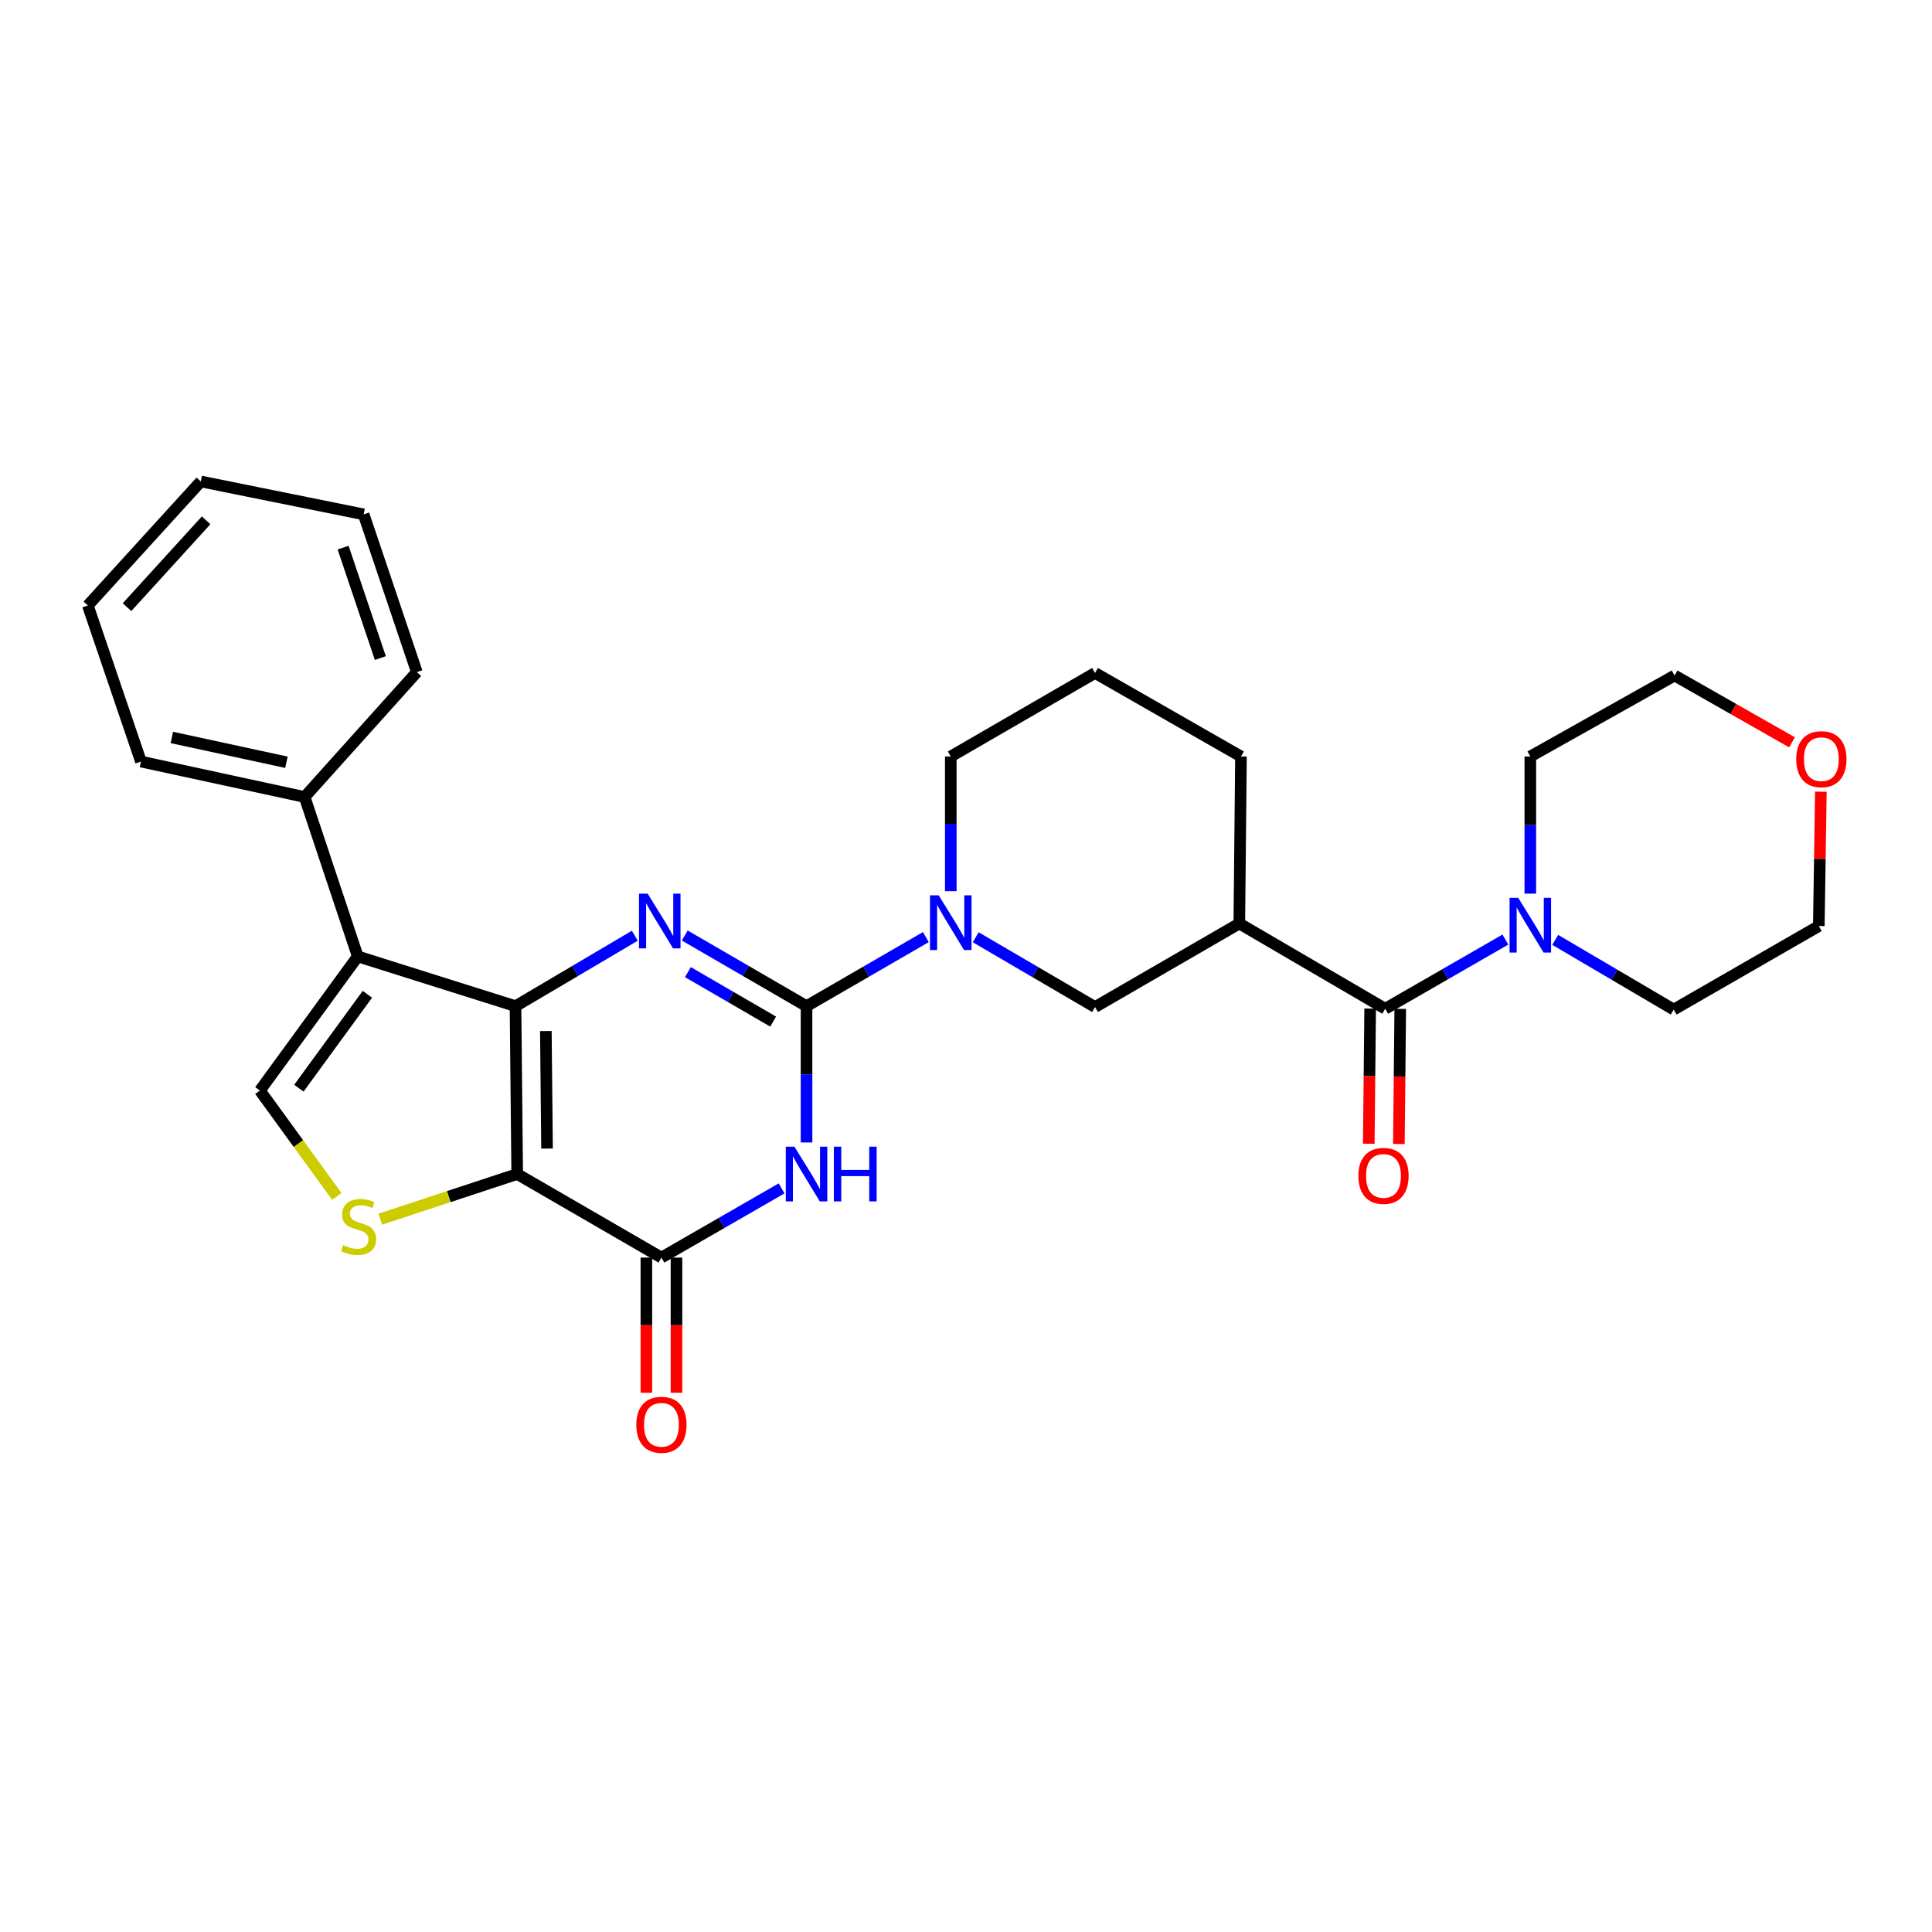 <?xml version='1.0' encoding='iso-8859-1'?>
<svg version='1.1' baseProfile='full'
              xmlns='http://www.w3.org/2000/svg'
                      xmlns:rdkit='http://www.rdkit.org/xml'
                      xmlns:xlink='http://www.w3.org/1999/xlink'
                  xml:space='preserve'
width='1000px' height='1000px' viewBox='0 0 1000 1000'>
<!-- END OF HEADER -->
<rect style='opacity:1.0;fill:#FFFFFF;stroke:none' width='1000' height='1000' x='0' y='0'> </rect>
<path class='bond-0' d='M 266.826,520.787 L 267.7,607.678' style='fill:none;fill-rule:evenodd;stroke:#000000;stroke-width:6px;stroke-linecap:butt;stroke-linejoin:miter;stroke-opacity:1' />
<path class='bond-0' d='M 282.535,533.664 L 283.147,594.487' style='fill:none;fill-rule:evenodd;stroke:#000000;stroke-width:6px;stroke-linecap:butt;stroke-linejoin:miter;stroke-opacity:1' />
<path class='bond-2' d='M 266.826,520.787 L 297.704,502.559' style='fill:none;fill-rule:evenodd;stroke:#000000;stroke-width:6px;stroke-linecap:butt;stroke-linejoin:miter;stroke-opacity:1' />
<path class='bond-2' d='M 297.704,502.559 L 328.581,484.33' style='fill:none;fill-rule:evenodd;stroke:#0000FF;stroke-width:6px;stroke-linecap:butt;stroke-linejoin:miter;stroke-opacity:1' />
<path class='bond-5' d='M 266.826,520.787 L 185.172,495.04' style='fill:none;fill-rule:evenodd;stroke:#000000;stroke-width:6px;stroke-linecap:butt;stroke-linejoin:miter;stroke-opacity:1' />
<path class='bond-4' d='M 267.7,607.678 L 342.354,650.915' style='fill:none;fill-rule:evenodd;stroke:#000000;stroke-width:6px;stroke-linecap:butt;stroke-linejoin:miter;stroke-opacity:1' />
<path class='bond-6' d='M 267.7,607.678 L 232.269,619.364' style='fill:none;fill-rule:evenodd;stroke:#000000;stroke-width:6px;stroke-linecap:butt;stroke-linejoin:miter;stroke-opacity:1' />
<path class='bond-6' d='M 232.269,619.364 L 196.837,631.05' style='fill:none;fill-rule:evenodd;stroke:#CCCC00;stroke-width:6px;stroke-linecap:butt;stroke-linejoin:miter;stroke-opacity:1' />
<path class='bond-1' d='M 417.457,520.787 L 385.94,502.501' style='fill:none;fill-rule:evenodd;stroke:#000000;stroke-width:6px;stroke-linecap:butt;stroke-linejoin:miter;stroke-opacity:1' />
<path class='bond-1' d='M 385.94,502.501 L 354.424,484.215' style='fill:none;fill-rule:evenodd;stroke:#0000FF;stroke-width:6px;stroke-linecap:butt;stroke-linejoin:miter;stroke-opacity:1' />
<path class='bond-1' d='M 400.184,528.776 L 378.123,515.976' style='fill:none;fill-rule:evenodd;stroke:#000000;stroke-width:6px;stroke-linecap:butt;stroke-linejoin:miter;stroke-opacity:1' />
<path class='bond-1' d='M 378.123,515.976 L 356.061,503.175' style='fill:none;fill-rule:evenodd;stroke:#0000FF;stroke-width:6px;stroke-linecap:butt;stroke-linejoin:miter;stroke-opacity:1' />
<path class='bond-3' d='M 417.457,520.787 L 417.457,556.066' style='fill:none;fill-rule:evenodd;stroke:#000000;stroke-width:6px;stroke-linecap:butt;stroke-linejoin:miter;stroke-opacity:1' />
<path class='bond-3' d='M 417.457,556.066 L 417.457,591.345' style='fill:none;fill-rule:evenodd;stroke:#0000FF;stroke-width:6px;stroke-linecap:butt;stroke-linejoin:miter;stroke-opacity:1' />
<path class='bond-7' d='M 417.457,520.787 L 448.339,502.913' style='fill:none;fill-rule:evenodd;stroke:#000000;stroke-width:6px;stroke-linecap:butt;stroke-linejoin:miter;stroke-opacity:1' />
<path class='bond-7' d='M 448.339,502.913 L 479.222,485.04' style='fill:none;fill-rule:evenodd;stroke:#0000FF;stroke-width:6px;stroke-linecap:butt;stroke-linejoin:miter;stroke-opacity:1' />
<path class='bond-30' d='M 404.55,615.108 L 373.452,633.012' style='fill:none;fill-rule:evenodd;stroke:#0000FF;stroke-width:6px;stroke-linecap:butt;stroke-linejoin:miter;stroke-opacity:1' />
<path class='bond-30' d='M 373.452,633.012 L 342.354,650.915' style='fill:none;fill-rule:evenodd;stroke:#000000;stroke-width:6px;stroke-linecap:butt;stroke-linejoin:miter;stroke-opacity:1' />
<path class='bond-14' d='M 334.565,650.915 L 334.565,685.908' style='fill:none;fill-rule:evenodd;stroke:#000000;stroke-width:6px;stroke-linecap:butt;stroke-linejoin:miter;stroke-opacity:1' />
<path class='bond-14' d='M 334.565,685.908 L 334.565,720.9' style='fill:none;fill-rule:evenodd;stroke:#FF0000;stroke-width:6px;stroke-linecap:butt;stroke-linejoin:miter;stroke-opacity:1' />
<path class='bond-14' d='M 350.143,650.915 L 350.143,685.908' style='fill:none;fill-rule:evenodd;stroke:#000000;stroke-width:6px;stroke-linecap:butt;stroke-linejoin:miter;stroke-opacity:1' />
<path class='bond-14' d='M 350.143,685.908 L 350.143,720.9' style='fill:none;fill-rule:evenodd;stroke:#FF0000;stroke-width:6px;stroke-linecap:butt;stroke-linejoin:miter;stroke-opacity:1' />
<path class='bond-8' d='M 185.172,495.04 L 134.517,564.475' style='fill:none;fill-rule:evenodd;stroke:#000000;stroke-width:6px;stroke-linecap:butt;stroke-linejoin:miter;stroke-opacity:1' />
<path class='bond-8' d='M 190.159,514.636 L 154.7,563.241' style='fill:none;fill-rule:evenodd;stroke:#000000;stroke-width:6px;stroke-linecap:butt;stroke-linejoin:miter;stroke-opacity:1' />
<path class='bond-13' d='M 185.172,495.04 L 157.668,412.52' style='fill:none;fill-rule:evenodd;stroke:#000000;stroke-width:6px;stroke-linecap:butt;stroke-linejoin:miter;stroke-opacity:1' />
<path class='bond-29' d='M 174.344,619.275 L 154.431,591.875' style='fill:none;fill-rule:evenodd;stroke:#CCCC00;stroke-width:6px;stroke-linecap:butt;stroke-linejoin:miter;stroke-opacity:1' />
<path class='bond-29' d='M 154.431,591.875 L 134.517,564.475' style='fill:none;fill-rule:evenodd;stroke:#000000;stroke-width:6px;stroke-linecap:butt;stroke-linejoin:miter;stroke-opacity:1' />
<path class='bond-12' d='M 505.021,485.12 L 535.905,503.179' style='fill:none;fill-rule:evenodd;stroke:#0000FF;stroke-width:6px;stroke-linecap:butt;stroke-linejoin:miter;stroke-opacity:1' />
<path class='bond-12' d='M 535.905,503.179 L 566.789,521.237' style='fill:none;fill-rule:evenodd;stroke:#000000;stroke-width:6px;stroke-linecap:butt;stroke-linejoin:miter;stroke-opacity:1' />
<path class='bond-17' d='M 492.119,461.265 L 492.119,426.412' style='fill:none;fill-rule:evenodd;stroke:#0000FF;stroke-width:6px;stroke-linecap:butt;stroke-linejoin:miter;stroke-opacity:1' />
<path class='bond-17' d='M 492.119,426.412 L 492.119,391.559' style='fill:none;fill-rule:evenodd;stroke:#000000;stroke-width:6px;stroke-linecap:butt;stroke-linejoin:miter;stroke-opacity:1' />
<path class='bond-9' d='M 716.978,522.12 L 641.46,478.008' style='fill:none;fill-rule:evenodd;stroke:#000000;stroke-width:6px;stroke-linecap:butt;stroke-linejoin:miter;stroke-opacity:1' />
<path class='bond-11' d='M 716.978,522.12 L 748.081,504.22' style='fill:none;fill-rule:evenodd;stroke:#000000;stroke-width:6px;stroke-linecap:butt;stroke-linejoin:miter;stroke-opacity:1' />
<path class='bond-11' d='M 748.081,504.22 L 779.184,486.319' style='fill:none;fill-rule:evenodd;stroke:#0000FF;stroke-width:6px;stroke-linecap:butt;stroke-linejoin:miter;stroke-opacity:1' />
<path class='bond-15' d='M 709.19,522.04 L 708.832,557.02' style='fill:none;fill-rule:evenodd;stroke:#000000;stroke-width:6px;stroke-linecap:butt;stroke-linejoin:miter;stroke-opacity:1' />
<path class='bond-15' d='M 708.832,557.02 L 708.475,592' style='fill:none;fill-rule:evenodd;stroke:#FF0000;stroke-width:6px;stroke-linecap:butt;stroke-linejoin:miter;stroke-opacity:1' />
<path class='bond-15' d='M 724.767,522.199 L 724.41,557.179' style='fill:none;fill-rule:evenodd;stroke:#000000;stroke-width:6px;stroke-linecap:butt;stroke-linejoin:miter;stroke-opacity:1' />
<path class='bond-15' d='M 724.41,557.179 L 724.052,592.159' style='fill:none;fill-rule:evenodd;stroke:#FF0000;stroke-width:6px;stroke-linecap:butt;stroke-linejoin:miter;stroke-opacity:1' />
<path class='bond-10' d='M 641.46,478.008 L 566.789,521.237' style='fill:none;fill-rule:evenodd;stroke:#000000;stroke-width:6px;stroke-linecap:butt;stroke-linejoin:miter;stroke-opacity:1' />
<path class='bond-32' d='M 641.46,478.008 L 642.325,391.559' style='fill:none;fill-rule:evenodd;stroke:#000000;stroke-width:6px;stroke-linecap:butt;stroke-linejoin:miter;stroke-opacity:1' />
<path class='bond-19' d='M 804.983,486.475 L 835.647,504.514' style='fill:none;fill-rule:evenodd;stroke:#0000FF;stroke-width:6px;stroke-linecap:butt;stroke-linejoin:miter;stroke-opacity:1' />
<path class='bond-19' d='M 835.647,504.514 L 866.311,522.553' style='fill:none;fill-rule:evenodd;stroke:#000000;stroke-width:6px;stroke-linecap:butt;stroke-linejoin:miter;stroke-opacity:1' />
<path class='bond-20' d='M 792.09,462.548 L 792.09,427.053' style='fill:none;fill-rule:evenodd;stroke:#0000FF;stroke-width:6px;stroke-linecap:butt;stroke-linejoin:miter;stroke-opacity:1' />
<path class='bond-20' d='M 792.09,427.053 L 792.09,391.559' style='fill:none;fill-rule:evenodd;stroke:#000000;stroke-width:6px;stroke-linecap:butt;stroke-linejoin:miter;stroke-opacity:1' />
<path class='bond-24' d='M 157.668,412.52 L 72.958,394.181' style='fill:none;fill-rule:evenodd;stroke:#000000;stroke-width:6px;stroke-linecap:butt;stroke-linejoin:miter;stroke-opacity:1' />
<path class='bond-24' d='M 148.258,394.544 L 88.961,381.707' style='fill:none;fill-rule:evenodd;stroke:#000000;stroke-width:6px;stroke-linecap:butt;stroke-linejoin:miter;stroke-opacity:1' />
<path class='bond-25' d='M 157.668,412.52 L 215.757,347.889' style='fill:none;fill-rule:evenodd;stroke:#000000;stroke-width:6px;stroke-linecap:butt;stroke-linejoin:miter;stroke-opacity:1' />
<path class='bond-16' d='M 927.544,384.227 L 897.152,366.936' style='fill:none;fill-rule:evenodd;stroke:#FF0000;stroke-width:6px;stroke-linecap:butt;stroke-linejoin:miter;stroke-opacity:1' />
<path class='bond-16' d='M 897.152,366.936 L 866.761,349.646' style='fill:none;fill-rule:evenodd;stroke:#000000;stroke-width:6px;stroke-linecap:butt;stroke-linejoin:miter;stroke-opacity:1' />
<path class='bond-33' d='M 942.472,409.787 L 941.943,444.551' style='fill:none;fill-rule:evenodd;stroke:#FF0000;stroke-width:6px;stroke-linecap:butt;stroke-linejoin:miter;stroke-opacity:1' />
<path class='bond-33' d='M 941.943,444.551 L 941.414,479.315' style='fill:none;fill-rule:evenodd;stroke:#000000;stroke-width:6px;stroke-linecap:butt;stroke-linejoin:miter;stroke-opacity:1' />
<path class='bond-21' d='M 492.119,391.559 L 566.789,348.322' style='fill:none;fill-rule:evenodd;stroke:#000000;stroke-width:6px;stroke-linecap:butt;stroke-linejoin:miter;stroke-opacity:1' />
<path class='bond-18' d='M 642.325,391.559 L 566.789,348.322' style='fill:none;fill-rule:evenodd;stroke:#000000;stroke-width:6px;stroke-linecap:butt;stroke-linejoin:miter;stroke-opacity:1' />
<path class='bond-22' d='M 866.311,522.553 L 941.414,479.315' style='fill:none;fill-rule:evenodd;stroke:#000000;stroke-width:6px;stroke-linecap:butt;stroke-linejoin:miter;stroke-opacity:1' />
<path class='bond-23' d='M 792.09,391.559 L 866.761,349.646' style='fill:none;fill-rule:evenodd;stroke:#000000;stroke-width:6px;stroke-linecap:butt;stroke-linejoin:miter;stroke-opacity:1' />
<path class='bond-26' d='M 72.958,394.181 L 45.455,313.401' style='fill:none;fill-rule:evenodd;stroke:#000000;stroke-width:6px;stroke-linecap:butt;stroke-linejoin:miter;stroke-opacity:1' />
<path class='bond-27' d='M 215.757,347.889 L 188.227,266.234' style='fill:none;fill-rule:evenodd;stroke:#000000;stroke-width:6px;stroke-linecap:butt;stroke-linejoin:miter;stroke-opacity:1' />
<path class='bond-27' d='M 196.865,340.617 L 177.595,283.459' style='fill:none;fill-rule:evenodd;stroke:#000000;stroke-width:6px;stroke-linecap:butt;stroke-linejoin:miter;stroke-opacity:1' />
<path class='bond-31' d='M 45.455,313.401 L 103.941,249.202' style='fill:none;fill-rule:evenodd;stroke:#000000;stroke-width:6px;stroke-linecap:butt;stroke-linejoin:miter;stroke-opacity:1' />
<path class='bond-31' d='M 65.743,314.262 L 106.684,269.323' style='fill:none;fill-rule:evenodd;stroke:#000000;stroke-width:6px;stroke-linecap:butt;stroke-linejoin:miter;stroke-opacity:1' />
<path class='bond-28' d='M 188.227,266.234 L 103.941,249.202' style='fill:none;fill-rule:evenodd;stroke:#000000;stroke-width:6px;stroke-linecap:butt;stroke-linejoin:miter;stroke-opacity:1' />
<path  class='atom-3' d='M 335.228 462.55
L 344.508 477.55
Q 345.428 479.03, 346.908 481.71
Q 348.388 484.39, 348.468 484.55
L 348.468 462.55
L 352.228 462.55
L 352.228 490.87
L 348.348 490.87
L 338.388 474.47
Q 337.228 472.55, 335.988 470.35
Q 334.788 468.15, 334.428 467.47
L 334.428 490.87
L 330.748 490.87
L 330.748 462.55
L 335.228 462.55
' fill='#0000FF'/>
<path  class='atom-4' d='M 411.197 593.518
L 420.477 608.518
Q 421.397 609.998, 422.877 612.678
Q 424.357 615.358, 424.437 615.518
L 424.437 593.518
L 428.197 593.518
L 428.197 621.838
L 424.317 621.838
L 414.357 605.438
Q 413.197 603.518, 411.957 601.318
Q 410.757 599.118, 410.397 598.438
L 410.397 621.838
L 406.717 621.838
L 406.717 593.518
L 411.197 593.518
' fill='#0000FF'/>
<path  class='atom-4' d='M 431.597 593.518
L 435.437 593.518
L 435.437 605.558
L 449.917 605.558
L 449.917 593.518
L 453.757 593.518
L 453.757 621.838
L 449.917 621.838
L 449.917 608.758
L 435.437 608.758
L 435.437 621.838
L 431.597 621.838
L 431.597 593.518
' fill='#0000FF'/>
<path  class='atom-7' d='M 177.596 644.477
Q 177.916 644.597, 179.236 645.157
Q 180.556 645.717, 181.996 646.077
Q 183.476 646.397, 184.916 646.397
Q 187.596 646.397, 189.156 645.117
Q 190.716 643.797, 190.716 641.517
Q 190.716 639.957, 189.916 638.997
Q 189.156 638.037, 187.956 637.517
Q 186.756 636.997, 184.756 636.397
Q 182.236 635.637, 180.716 634.917
Q 179.236 634.197, 178.156 632.677
Q 177.116 631.157, 177.116 628.597
Q 177.116 625.037, 179.516 622.837
Q 181.956 620.637, 186.756 620.637
Q 190.036 620.637, 193.756 622.197
L 192.836 625.277
Q 189.436 623.877, 186.876 623.877
Q 184.116 623.877, 182.596 625.037
Q 181.076 626.157, 181.116 628.117
Q 181.116 629.637, 181.876 630.557
Q 182.676 631.477, 183.796 631.997
Q 184.956 632.517, 186.876 633.117
Q 189.436 633.917, 190.956 634.717
Q 192.476 635.517, 193.556 637.157
Q 194.676 638.757, 194.676 641.517
Q 194.676 645.437, 192.036 647.557
Q 189.436 649.637, 185.076 649.637
Q 182.556 649.637, 180.636 649.077
Q 178.756 648.557, 176.516 647.637
L 177.596 644.477
' fill='#CCCC00'/>
<path  class='atom-8' d='M 485.859 463.416
L 495.139 478.416
Q 496.059 479.896, 497.539 482.576
Q 499.019 485.256, 499.099 485.416
L 499.099 463.416
L 502.859 463.416
L 502.859 491.736
L 498.979 491.736
L 489.019 475.336
Q 487.859 473.416, 486.619 471.216
Q 485.419 469.016, 485.059 468.336
L 485.059 491.736
L 481.379 491.736
L 481.379 463.416
L 485.859 463.416
' fill='#0000FF'/>
<path  class='atom-12' d='M 785.83 464.731
L 795.11 479.731
Q 796.03 481.211, 797.51 483.891
Q 798.99 486.571, 799.07 486.731
L 799.07 464.731
L 802.83 464.731
L 802.83 493.051
L 798.95 493.051
L 788.99 476.651
Q 787.83 474.731, 786.59 472.531
Q 785.39 470.331, 785.03 469.651
L 785.03 493.051
L 781.35 493.051
L 781.35 464.731
L 785.83 464.731
' fill='#0000FF'/>
<path  class='atom-15' d='M 329.354 737.462
Q 329.354 730.662, 332.714 726.862
Q 336.074 723.062, 342.354 723.062
Q 348.634 723.062, 351.994 726.862
Q 355.354 730.662, 355.354 737.462
Q 355.354 744.342, 351.954 748.262
Q 348.554 752.142, 342.354 752.142
Q 336.114 752.142, 332.714 748.262
Q 329.354 744.382, 329.354 737.462
M 342.354 748.942
Q 346.674 748.942, 348.994 746.062
Q 351.354 743.142, 351.354 737.462
Q 351.354 731.902, 348.994 729.102
Q 346.674 726.262, 342.354 726.262
Q 338.034 726.262, 335.674 729.062
Q 333.354 731.862, 333.354 737.462
Q 333.354 743.182, 335.674 746.062
Q 338.034 748.942, 342.354 748.942
' fill='#FF0000'/>
<path  class='atom-16' d='M 703.096 608.64
Q 703.096 601.84, 706.456 598.04
Q 709.816 594.24, 716.096 594.24
Q 722.376 594.24, 725.736 598.04
Q 729.096 601.84, 729.096 608.64
Q 729.096 615.52, 725.696 619.44
Q 722.296 623.32, 716.096 623.32
Q 709.856 623.32, 706.456 619.44
Q 703.096 615.56, 703.096 608.64
M 716.096 620.12
Q 720.416 620.12, 722.736 617.24
Q 725.096 614.32, 725.096 608.64
Q 725.096 603.08, 722.736 600.28
Q 720.416 597.44, 716.096 597.44
Q 711.776 597.44, 709.416 600.24
Q 707.096 603.04, 707.096 608.64
Q 707.096 614.36, 709.416 617.24
Q 711.776 620.12, 716.096 620.12
' fill='#FF0000'/>
<path  class='atom-17' d='M 929.729 392.946
Q 929.729 386.146, 933.089 382.346
Q 936.449 378.546, 942.729 378.546
Q 949.009 378.546, 952.369 382.346
Q 955.729 386.146, 955.729 392.946
Q 955.729 399.826, 952.329 403.746
Q 948.929 407.626, 942.729 407.626
Q 936.489 407.626, 933.089 403.746
Q 929.729 399.866, 929.729 392.946
M 942.729 404.426
Q 947.049 404.426, 949.369 401.546
Q 951.729 398.626, 951.729 392.946
Q 951.729 387.386, 949.369 384.586
Q 947.049 381.746, 942.729 381.746
Q 938.409 381.746, 936.049 384.546
Q 933.729 387.346, 933.729 392.946
Q 933.729 398.666, 936.049 401.546
Q 938.409 404.426, 942.729 404.426
' fill='#FF0000'/>
</svg>
